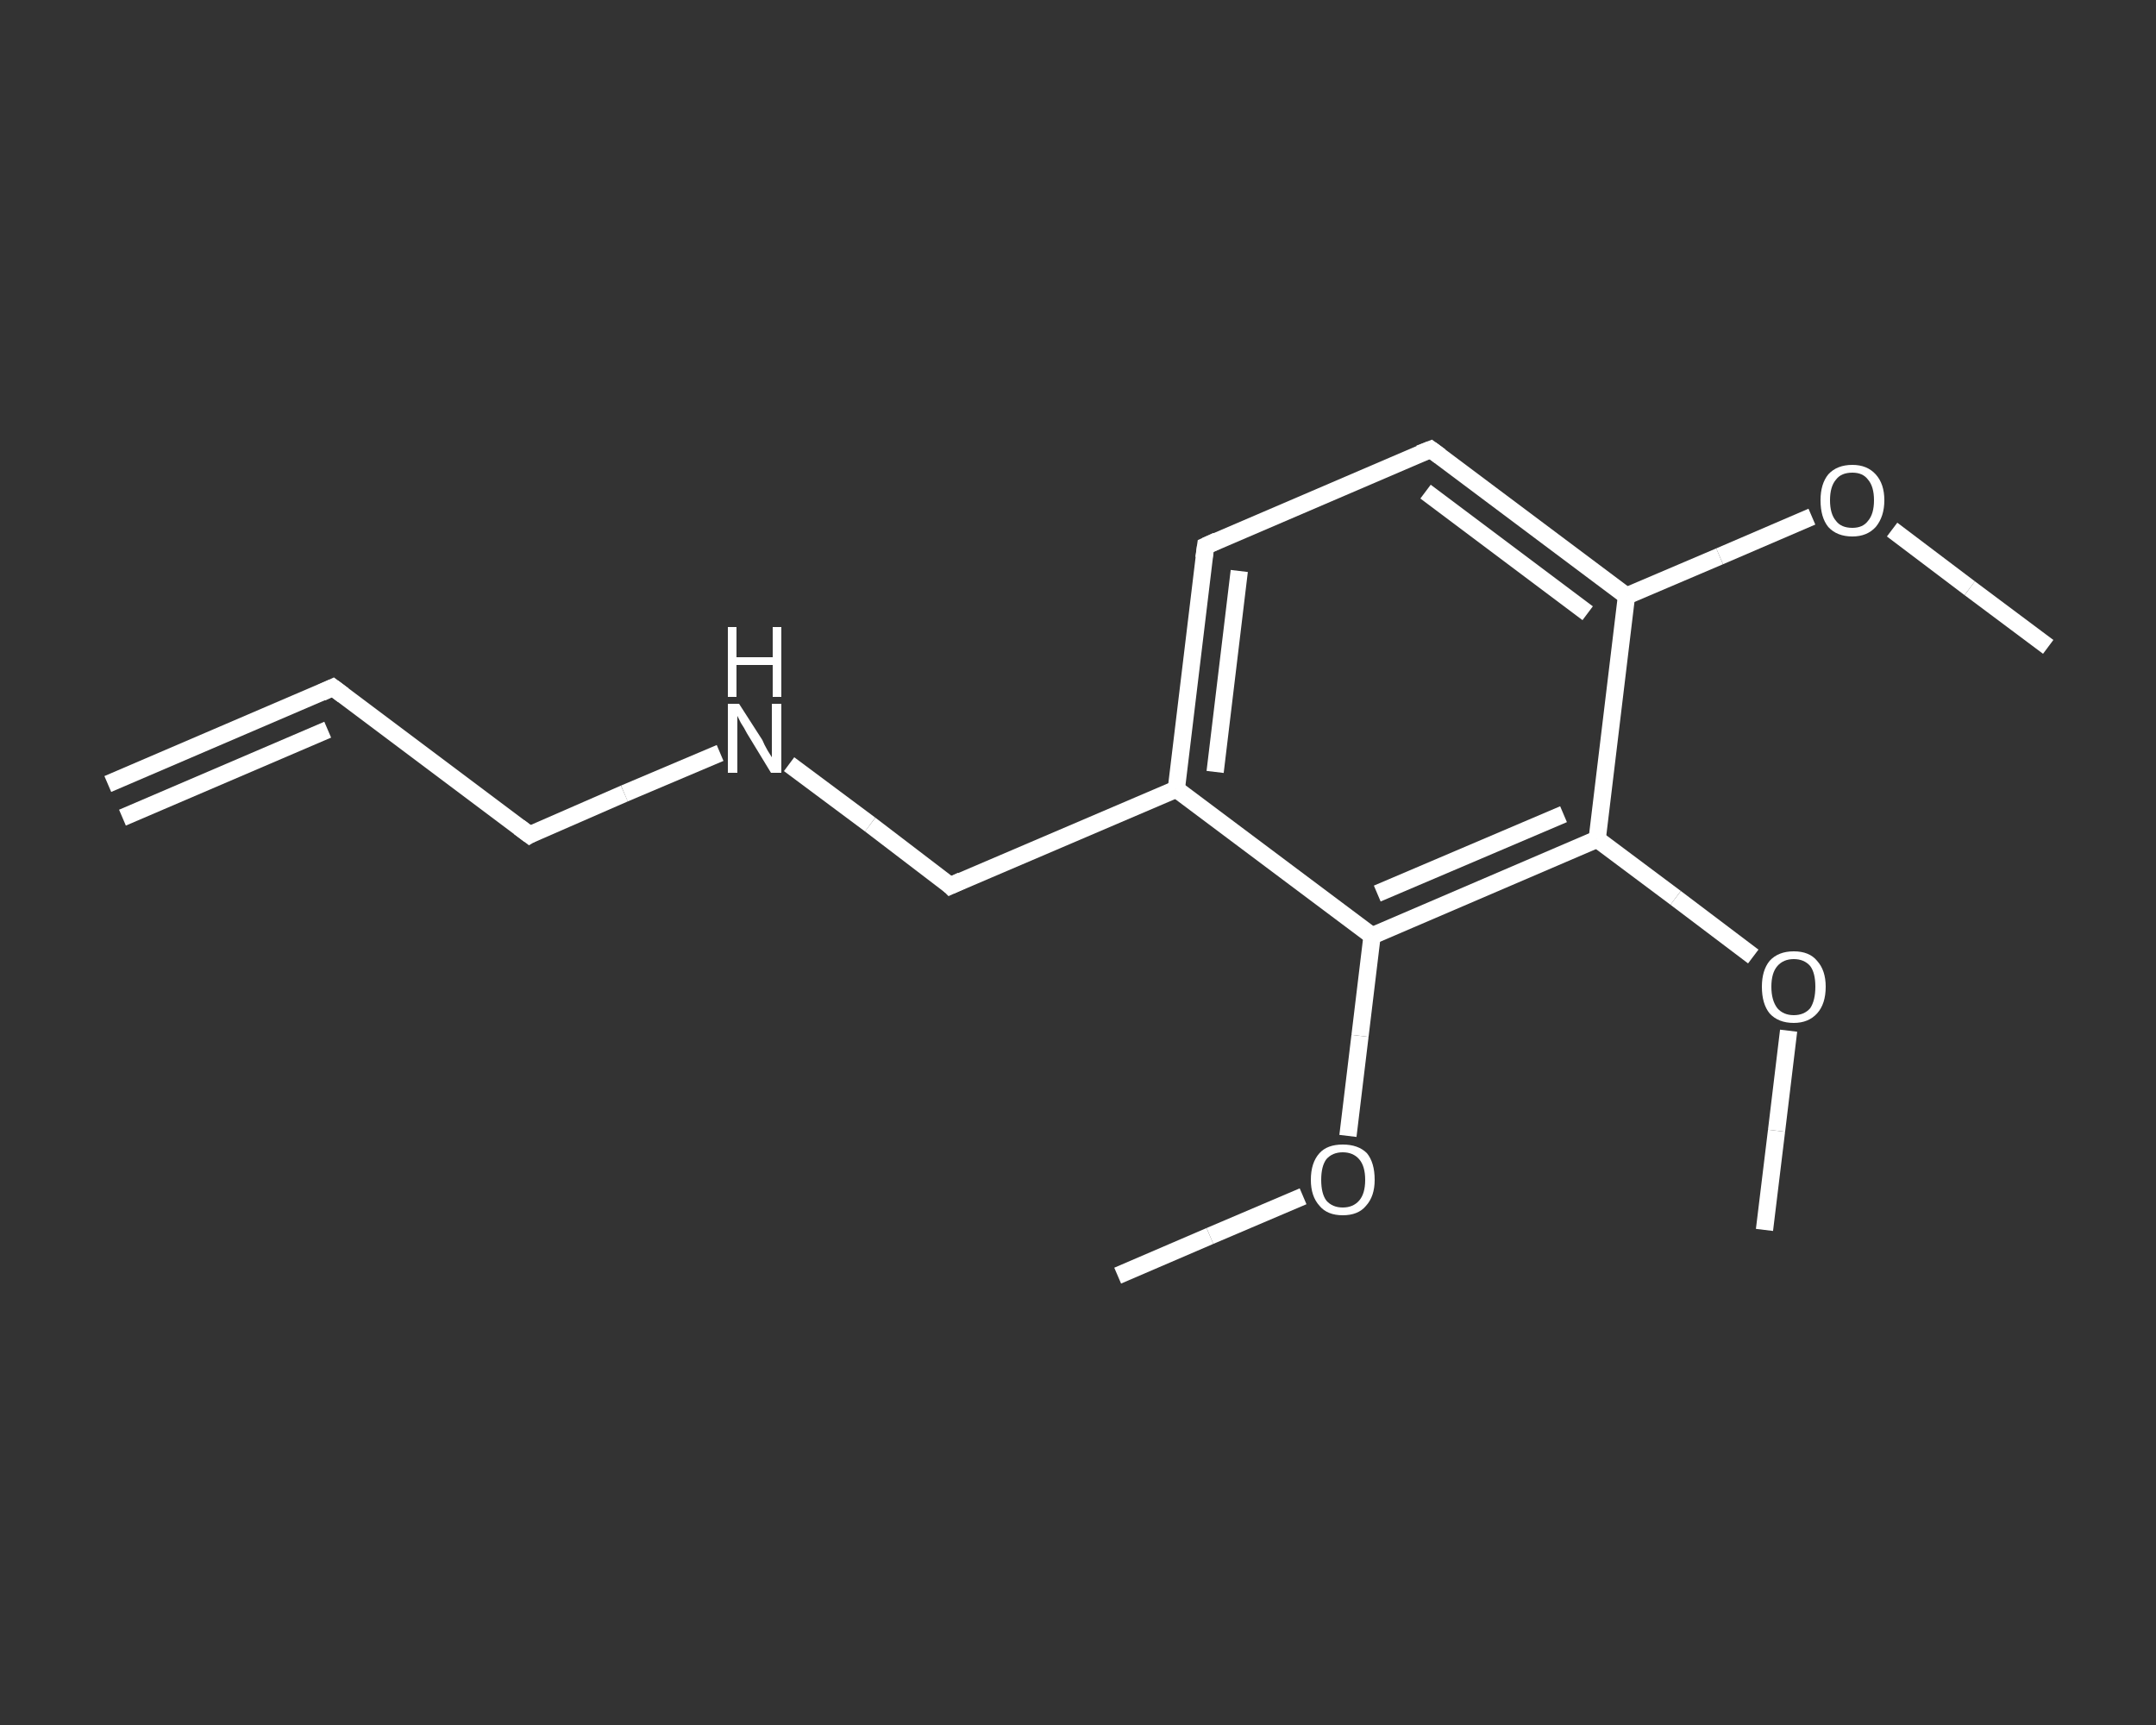 <?xml version='1.0' encoding='iso-8859-1'?>
<svg version='1.1' baseProfile='full'
              xmlns='http://www.w3.org/2000/svg'
                      xmlns:rdkit='http://www.rdkit.org/xml'
                      xmlns:xlink='http://www.w3.org/1999/xlink'
                  xml:space='preserve'
width='250px' height='200px' viewBox='0 0 250 200'>
<rect x="0" y="0" width="250" height="200" fill="#333333" stroke="none"/>
<!-- END OF HEADER -->
<rect style='opacity:1.0;fill:transparent;stroke:none' width='250.0' height='200.0' x='0.0' y='0.0'> </rect>
<path class='bond-0 atom-0 atom-1' d='M 12.5,90.9 L 38.6,79.7' style='fill:none;fill-rule:evenodd;stroke:#FFFFFF;stroke-width:2.0px;stroke-linecap:butt;stroke-linejoin:miter;stroke-opacity:1' />
<path class='bond-0 atom-0 atom-1' d='M 14.2,94.8 L 38.0,84.6' style='fill:none;fill-rule:evenodd;stroke:#FFFFFF;stroke-width:2.0px;stroke-linecap:butt;stroke-linejoin:miter;stroke-opacity:1' />
<path class='bond-1 atom-1 atom-2' d='M 38.6,79.7 L 61.4,96.8' style='fill:none;fill-rule:evenodd;stroke:#FFFFFF;stroke-width:2.0px;stroke-linecap:butt;stroke-linejoin:miter;stroke-opacity:1' />
<path class='bond-2 atom-2 atom-3' d='M 61.4,96.8 L 72.4,92.0' style='fill:none;fill-rule:evenodd;stroke:#FFFFFF;stroke-width:2.0px;stroke-linecap:butt;stroke-linejoin:miter;stroke-opacity:1' />
<path class='bond-2 atom-2 atom-3' d='M 72.4,92.0 L 83.5,87.3' style='fill:none;fill-rule:evenodd;stroke:#FFFFFF;stroke-width:2.0px;stroke-linecap:butt;stroke-linejoin:miter;stroke-opacity:1' />
<path class='bond-3 atom-3 atom-4' d='M 91.5,88.6 L 100.9,95.6' style='fill:none;fill-rule:evenodd;stroke:#FFFFFF;stroke-width:2.0px;stroke-linecap:butt;stroke-linejoin:miter;stroke-opacity:1' />
<path class='bond-3 atom-3 atom-4' d='M 100.9,95.6 L 110.2,102.7' style='fill:none;fill-rule:evenodd;stroke:#FFFFFF;stroke-width:2.0px;stroke-linecap:butt;stroke-linejoin:miter;stroke-opacity:1' />
<path class='bond-4 atom-4 atom-5' d='M 110.2,102.7 L 136.4,91.5' style='fill:none;fill-rule:evenodd;stroke:#FFFFFF;stroke-width:2.0px;stroke-linecap:butt;stroke-linejoin:miter;stroke-opacity:1' />
<path class='bond-5 atom-5 atom-6' d='M 136.4,91.5 L 139.8,63.3' style='fill:none;fill-rule:evenodd;stroke:#FFFFFF;stroke-width:2.0px;stroke-linecap:butt;stroke-linejoin:miter;stroke-opacity:1' />
<path class='bond-5 atom-5 atom-6' d='M 140.9,89.5 L 143.7,66.2' style='fill:none;fill-rule:evenodd;stroke:#FFFFFF;stroke-width:2.0px;stroke-linecap:butt;stroke-linejoin:miter;stroke-opacity:1' />
<path class='bond-6 atom-6 atom-7' d='M 139.8,63.3 L 165.9,52.1' style='fill:none;fill-rule:evenodd;stroke:#FFFFFF;stroke-width:2.0px;stroke-linecap:butt;stroke-linejoin:miter;stroke-opacity:1' />
<path class='bond-7 atom-7 atom-8' d='M 165.9,52.1 L 188.6,69.1' style='fill:none;fill-rule:evenodd;stroke:#FFFFFF;stroke-width:2.0px;stroke-linecap:butt;stroke-linejoin:miter;stroke-opacity:1' />
<path class='bond-7 atom-7 atom-8' d='M 165.3,57.0 L 184.1,71.1' style='fill:none;fill-rule:evenodd;stroke:#FFFFFF;stroke-width:2.0px;stroke-linecap:butt;stroke-linejoin:miter;stroke-opacity:1' />
<path class='bond-8 atom-8 atom-9' d='M 188.6,69.1 L 199.4,64.5' style='fill:none;fill-rule:evenodd;stroke:#FFFFFF;stroke-width:2.0px;stroke-linecap:butt;stroke-linejoin:miter;stroke-opacity:1' />
<path class='bond-8 atom-8 atom-9' d='M 199.4,64.5 L 210.1,59.9' style='fill:none;fill-rule:evenodd;stroke:#FFFFFF;stroke-width:2.0px;stroke-linecap:butt;stroke-linejoin:miter;stroke-opacity:1' />
<path class='bond-9 atom-9 atom-10' d='M 219.4,61.4 L 228.4,68.2' style='fill:none;fill-rule:evenodd;stroke:#FFFFFF;stroke-width:2.0px;stroke-linecap:butt;stroke-linejoin:miter;stroke-opacity:1' />
<path class='bond-9 atom-9 atom-10' d='M 228.4,68.2 L 237.5,75.0' style='fill:none;fill-rule:evenodd;stroke:#FFFFFF;stroke-width:2.0px;stroke-linecap:butt;stroke-linejoin:miter;stroke-opacity:1' />
<path class='bond-10 atom-8 atom-11' d='M 188.6,69.1 L 185.2,97.3' style='fill:none;fill-rule:evenodd;stroke:#FFFFFF;stroke-width:2.0px;stroke-linecap:butt;stroke-linejoin:miter;stroke-opacity:1' />
<path class='bond-11 atom-11 atom-12' d='M 185.2,97.3 L 194.3,104.1' style='fill:none;fill-rule:evenodd;stroke:#FFFFFF;stroke-width:2.0px;stroke-linecap:butt;stroke-linejoin:miter;stroke-opacity:1' />
<path class='bond-11 atom-11 atom-12' d='M 194.3,104.1 L 203.3,110.9' style='fill:none;fill-rule:evenodd;stroke:#FFFFFF;stroke-width:2.0px;stroke-linecap:butt;stroke-linejoin:miter;stroke-opacity:1' />
<path class='bond-12 atom-12 atom-13' d='M 207.4,119.5 L 206.0,131.1' style='fill:none;fill-rule:evenodd;stroke:#FFFFFF;stroke-width:2.0px;stroke-linecap:butt;stroke-linejoin:miter;stroke-opacity:1' />
<path class='bond-12 atom-12 atom-13' d='M 206.0,131.1 L 204.6,142.6' style='fill:none;fill-rule:evenodd;stroke:#FFFFFF;stroke-width:2.0px;stroke-linecap:butt;stroke-linejoin:miter;stroke-opacity:1' />
<path class='bond-13 atom-11 atom-14' d='M 185.2,97.3 L 159.1,108.5' style='fill:none;fill-rule:evenodd;stroke:#FFFFFF;stroke-width:2.0px;stroke-linecap:butt;stroke-linejoin:miter;stroke-opacity:1' />
<path class='bond-13 atom-11 atom-14' d='M 181.3,94.4 L 159.7,103.6' style='fill:none;fill-rule:evenodd;stroke:#FFFFFF;stroke-width:2.0px;stroke-linecap:butt;stroke-linejoin:miter;stroke-opacity:1' />
<path class='bond-14 atom-14 atom-15' d='M 159.1,108.5 L 157.7,120.1' style='fill:none;fill-rule:evenodd;stroke:#FFFFFF;stroke-width:2.0px;stroke-linecap:butt;stroke-linejoin:miter;stroke-opacity:1' />
<path class='bond-14 atom-14 atom-15' d='M 157.7,120.1 L 156.3,131.7' style='fill:none;fill-rule:evenodd;stroke:#FFFFFF;stroke-width:2.0px;stroke-linecap:butt;stroke-linejoin:miter;stroke-opacity:1' />
<path class='bond-15 atom-15 atom-16' d='M 151.1,138.7 L 140.3,143.3' style='fill:none;fill-rule:evenodd;stroke:#FFFFFF;stroke-width:2.0px;stroke-linecap:butt;stroke-linejoin:miter;stroke-opacity:1' />
<path class='bond-15 atom-15 atom-16' d='M 140.3,143.3 L 129.6,147.9' style='fill:none;fill-rule:evenodd;stroke:#FFFFFF;stroke-width:2.0px;stroke-linecap:butt;stroke-linejoin:miter;stroke-opacity:1' />
<path class='bond-16 atom-14 atom-5' d='M 159.1,108.5 L 136.4,91.5' style='fill:none;fill-rule:evenodd;stroke:#FFFFFF;stroke-width:2.0px;stroke-linecap:butt;stroke-linejoin:miter;stroke-opacity:1' />
<path d='M 37.3,80.3 L 38.6,79.7 L 39.8,80.6' style='fill:none;stroke:#FFFFFF;stroke-width:2.0px;stroke-linecap:butt;stroke-linejoin:miter;stroke-opacity:1;' />
<path d='M 60.2,95.9 L 61.4,96.8 L 61.9,96.5' style='fill:none;stroke:#FFFFFF;stroke-width:2.0px;stroke-linecap:butt;stroke-linejoin:miter;stroke-opacity:1;' />
<path d='M 109.8,102.3 L 110.2,102.7 L 111.5,102.1' style='fill:none;stroke:#FFFFFF;stroke-width:2.0px;stroke-linecap:butt;stroke-linejoin:miter;stroke-opacity:1;' />
<path d='M 139.6,64.7 L 139.8,63.3 L 141.1,62.7' style='fill:none;stroke:#FFFFFF;stroke-width:2.0px;stroke-linecap:butt;stroke-linejoin:miter;stroke-opacity:1;' />
<path d='M 164.6,52.6 L 165.9,52.1 L 167.0,52.9' style='fill:none;stroke:#FFFFFF;stroke-width:2.0px;stroke-linecap:butt;stroke-linejoin:miter;stroke-opacity:1;' />
<path class='atom-3' d='M 85.7 81.6
L 88.4 85.8
Q 88.6 86.3, 89.0 87.0
Q 89.5 87.8, 89.5 87.8
L 89.5 81.6
L 90.6 81.6
L 90.6 89.6
L 89.4 89.6
L 86.6 85.0
Q 86.3 84.4, 85.9 83.8
Q 85.6 83.2, 85.5 83.0
L 85.5 89.6
L 84.4 89.6
L 84.4 81.6
L 85.7 81.6
' fill='#FFFFFF'/>
<path class='atom-3' d='M 84.4 72.7
L 85.4 72.7
L 85.4 76.2
L 89.6 76.2
L 89.6 72.7
L 90.6 72.7
L 90.6 80.8
L 89.6 80.8
L 89.6 77.1
L 85.4 77.1
L 85.4 80.8
L 84.4 80.8
L 84.4 72.7
' fill='#FFFFFF'/>
<path class='atom-9' d='M 211.1 58.0
Q 211.1 56.1, 212.0 55.0
Q 213.0 53.9, 214.8 53.9
Q 216.5 53.9, 217.5 55.0
Q 218.5 56.1, 218.5 58.0
Q 218.5 59.9, 217.5 61.1
Q 216.5 62.2, 214.8 62.2
Q 213.0 62.2, 212.0 61.1
Q 211.1 60.0, 211.1 58.0
M 214.8 61.2
Q 216.0 61.2, 216.6 60.4
Q 217.3 59.6, 217.3 58.0
Q 217.3 56.4, 216.6 55.6
Q 216.0 54.8, 214.8 54.8
Q 213.5 54.8, 212.9 55.6
Q 212.2 56.4, 212.2 58.0
Q 212.2 59.6, 212.9 60.4
Q 213.5 61.2, 214.8 61.2
' fill='#FFFFFF'/>
<path class='atom-12' d='M 204.3 114.4
Q 204.3 112.5, 205.2 111.4
Q 206.2 110.3, 208.0 110.3
Q 209.8 110.3, 210.7 111.4
Q 211.7 112.5, 211.7 114.4
Q 211.7 116.4, 210.7 117.5
Q 209.7 118.6, 208.0 118.6
Q 206.2 118.6, 205.2 117.5
Q 204.3 116.4, 204.3 114.4
M 208.0 117.7
Q 209.2 117.7, 209.9 116.9
Q 210.5 116.0, 210.5 114.4
Q 210.5 112.8, 209.9 112.0
Q 209.2 111.2, 208.0 111.2
Q 206.8 111.2, 206.1 112.0
Q 205.4 112.8, 205.4 114.4
Q 205.4 116.0, 206.1 116.9
Q 206.8 117.7, 208.0 117.7
' fill='#FFFFFF'/>
<path class='atom-15' d='M 152.0 136.8
Q 152.0 134.8, 153.0 133.7
Q 153.9 132.7, 155.7 132.7
Q 157.5 132.7, 158.5 133.7
Q 159.4 134.8, 159.4 136.8
Q 159.4 138.7, 158.4 139.8
Q 157.5 140.9, 155.7 140.9
Q 153.9 140.9, 153.0 139.8
Q 152.0 138.7, 152.0 136.8
M 155.7 140.0
Q 156.9 140.0, 157.6 139.2
Q 158.3 138.4, 158.3 136.8
Q 158.3 135.2, 157.6 134.4
Q 156.9 133.6, 155.7 133.6
Q 154.5 133.6, 153.8 134.4
Q 153.2 135.2, 153.2 136.8
Q 153.2 138.4, 153.8 139.2
Q 154.5 140.0, 155.7 140.0
' fill='#FFFFFF'/>
</svg>
